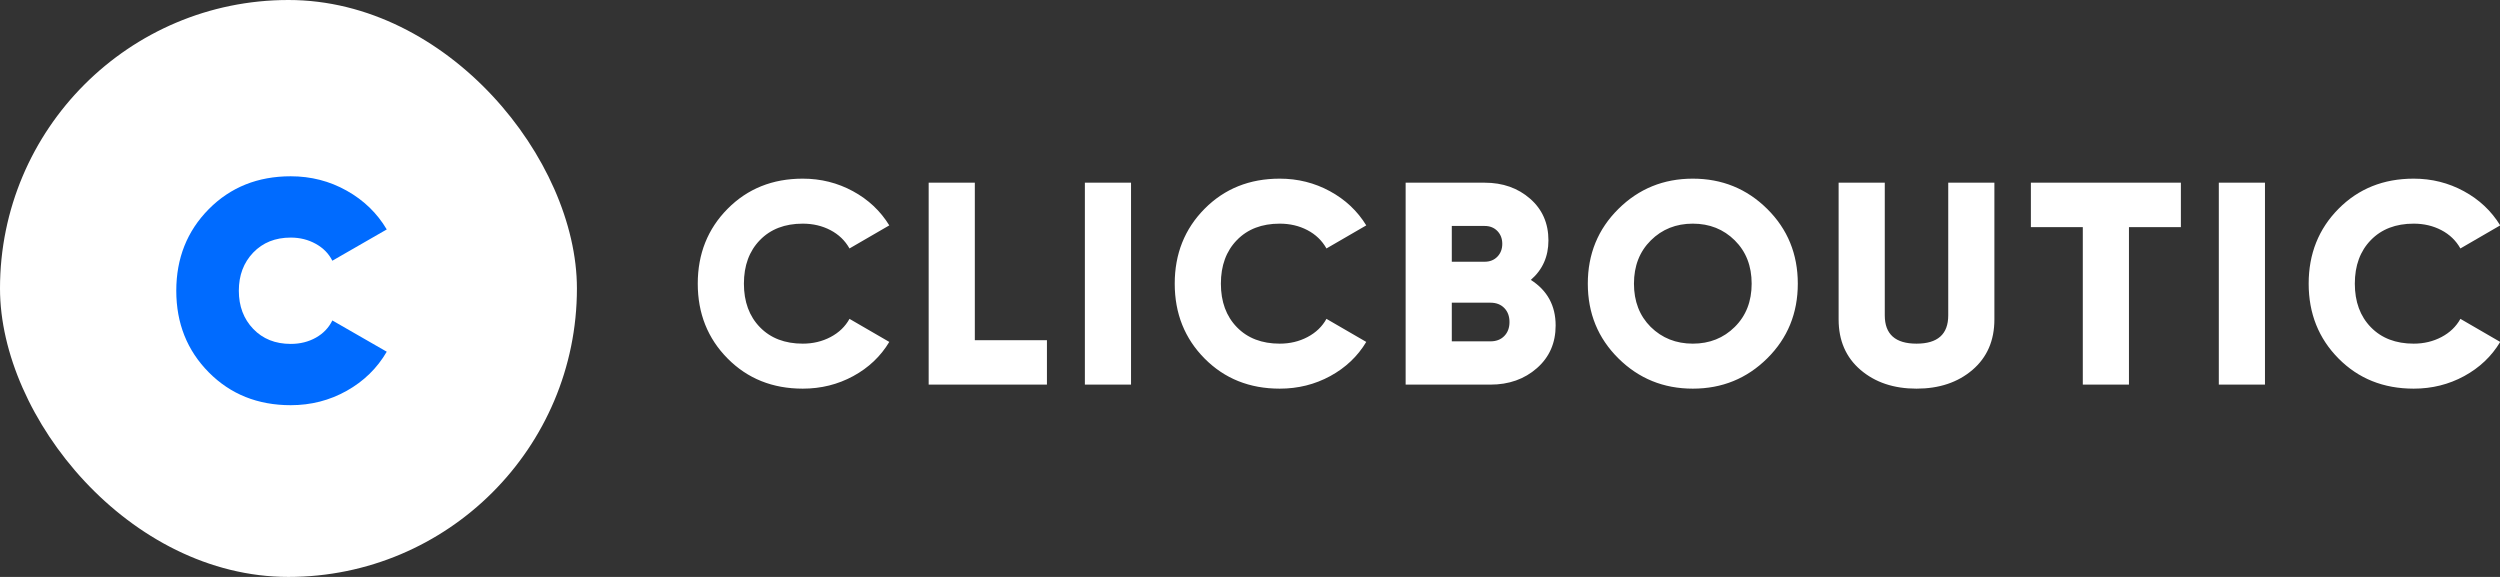 <?xml version="1.0" encoding="UTF-8"?>
<svg width="156px" height="36px" viewBox="0 0 156 36" version="1.1" xmlns="http://www.w3.org/2000/svg" xmlns:xlink="http://www.w3.org/1999/xlink">
    <rect x="0" y="0" width="156" height="36" fill="#333333" stroke="none"/>
    <!-- Generator: Sketch 51.3 (57544) - http://www.bohemiancoding.com/sketch -->
    <title>Logo-white</title>
    <desc>Created with Sketch.</desc>
    <defs></defs>
    <g id="Symbols" stroke="none" stroke-width="1" fill="none" fill-rule="evenodd">
        <g id="Footer-Copy-2" transform="translate(-236, -588)">
            <g id="Footer" transform="translate(0, 42)">
                <g id="Logo-Copy" transform="translate(235, 540)">
                    <rect id="Rectangle" fill="#FFFFFF" fill-rule="evenodd" x="1" y="6" width="36" height="36" rx="18"></rect>
                    <path d="M51.092,30.252 C52.232,30.252 53.282,29.991 54.242,29.469 C55.202,28.947 55.952,28.236 56.492,27.336 L54.008,25.896 C53.744,26.376 53.351,26.754 52.829,27.03 C52.307,27.306 51.728,27.444 51.092,27.444 C49.976,27.444 49.085,27.102 48.419,26.418 C47.753,25.734 47.42,24.828 47.42,23.7 C47.42,22.572 47.753,21.666 48.419,20.982 C49.085,20.298 49.976,19.956 51.092,19.956 C51.728,19.956 52.304,20.091 52.82,20.361 C53.336,20.631 53.732,21.012 54.008,21.504 L56.492,20.064 C55.94,19.164 55.184,18.453 54.224,17.931 C53.264,17.409 52.22,17.148 51.092,17.148 C49.208,17.148 47.645,17.775 46.403,19.029 C45.161,20.283 44.54,21.84 44.54,23.7 C44.54,25.56 45.161,27.117 46.403,28.371 C47.645,29.625 49.208,30.252 51.092,30.252 Z M66.329,30 L66.329,27.228 L61.829,27.228 L61.829,17.4 L58.949,17.4 L58.949,30 L66.329,30 Z M71.576,30 L71.576,17.4 L68.696,17.4 L68.696,30 L71.576,30 Z M80.855,30.252 C81.995,30.252 83.045,29.991 84.005,29.469 C84.965,28.947 85.715,28.236 86.255,27.336 L83.771,25.896 C83.507,26.376 83.114,26.754 82.592,27.03 C82.07,27.306 81.491,27.444 80.855,27.444 C79.739,27.444 78.848,27.102 78.182,26.418 C77.516,25.734 77.183,24.828 77.183,23.7 C77.183,22.572 77.516,21.666 78.182,20.982 C78.848,20.298 79.739,19.956 80.855,19.956 C81.491,19.956 82.067,20.091 82.583,20.361 C83.099,20.631 83.495,21.012 83.771,21.504 L86.255,20.064 C85.703,19.164 84.947,18.453 83.987,17.931 C83.027,17.409 81.983,17.148 80.855,17.148 C78.971,17.148 77.408,17.775 76.166,19.029 C74.924,20.283 74.303,21.84 74.303,23.7 C74.303,25.56 74.924,27.117 76.166,28.371 C77.408,29.625 78.971,30.252 80.855,30.252 Z M94.004,30 C95.156,30 96.122,29.658 96.902,28.974 C97.682,28.29 98.072,27.402 98.072,26.31 C98.072,25.074 97.556,24.126 96.524,23.466 C97.256,22.83 97.622,22.008 97.622,21 C97.622,19.932 97.241,19.065 96.479,18.399 C95.717,17.733 94.772,17.4 93.644,17.4 L88.712,17.4 L88.712,30 L94.004,30 Z M93.644,22.332 L91.592,22.332 L91.592,20.1 L93.644,20.1 C93.968,20.1 94.232,20.205 94.436,20.415 C94.64,20.625 94.742,20.892 94.742,21.216 C94.742,21.54 94.64,21.807 94.436,22.017 C94.232,22.227 93.968,22.332 93.644,22.332 Z M94.004,27.3 L91.592,27.3 L91.592,24.888 L94.004,24.888 C94.364,24.888 94.652,24.999 94.868,25.221 C95.084,25.443 95.192,25.734 95.192,26.094 C95.192,26.454 95.084,26.745 94.868,26.967 C94.652,27.189 94.364,27.3 94.004,27.3 Z M106.631,30.252 C108.455,30.252 110.003,29.622 111.275,28.362 C112.547,27.102 113.183,25.548 113.183,23.7 C113.183,21.852 112.547,20.298 111.275,19.038 C110.003,17.778 108.455,17.148 106.631,17.148 C104.807,17.148 103.259,17.778 101.987,19.038 C100.715,20.298 100.079,21.852 100.079,23.7 C100.079,25.548 100.715,27.102 101.987,28.362 C103.259,29.622 104.807,30.252 106.631,30.252 Z M106.631,27.444 C105.587,27.444 104.711,27.096 104.003,26.4 C103.307,25.704 102.959,24.804 102.959,23.7 C102.959,22.596 103.31,21.696 104.012,21 C104.714,20.304 105.587,19.956 106.631,19.956 C107.675,19.956 108.548,20.304 109.25,21 C109.952,21.696 110.303,22.596 110.303,23.7 C110.303,24.804 109.952,25.704 109.25,26.4 C108.548,27.096 107.675,27.444 106.631,27.444 Z M120.59,30.252 C122.006,30.252 123.17,29.862 124.082,29.082 C124.994,28.302 125.45,27.252 125.45,25.932 L125.45,17.4 L122.57,17.4 L122.57,25.68 C122.57,26.856 121.91,27.444 120.59,27.444 C119.27,27.444 118.61,26.856 118.61,25.68 L118.61,17.4 L115.73,17.4 L115.73,25.932 C115.73,27.252 116.186,28.302 117.098,29.082 C118.01,29.862 119.174,30.252 120.59,30.252 Z M133.847,30 L133.847,20.172 L137.087,20.172 L137.087,17.4 L127.727,17.4 L127.727,20.172 L130.967,20.172 L130.967,30 L133.847,30 Z M142.334,30 L142.334,17.4 L139.454,17.4 L139.454,30 L142.334,30 Z M151.613,30.252 C152.753,30.252 153.803,29.991 154.763,29.469 C155.723,28.947 156.473,28.236 157.013,27.336 L154.529,25.896 C154.265,26.376 153.872,26.754 153.35,27.03 C152.828,27.306 152.249,27.444 151.613,27.444 C150.497,27.444 149.606,27.102 148.94,26.418 C148.274,25.734 147.941,24.828 147.941,23.7 C147.941,22.572 148.274,21.666 148.94,20.982 C149.606,20.298 150.497,19.956 151.613,19.956 C152.249,19.956 152.825,20.091 153.341,20.361 C153.857,20.631 154.253,21.012 154.529,21.504 L157.013,20.064 C156.461,19.164 155.705,18.453 154.745,17.931 C153.785,17.409 152.741,17.148 151.613,17.148 C149.729,17.148 148.166,17.775 146.924,19.029 C145.682,20.283 145.061,21.84 145.061,23.7 C145.061,25.56 145.682,27.117 146.924,28.371 C148.166,29.625 149.729,30.252 151.613,30.252 Z" id="CLICBOUTIC" fill="#FFFFFF" fill-rule="nonzero"></path>
                    <path d="M19.142,31.284 C20.404,31.284 21.568,30.985 22.635,30.387 C23.702,29.788 24.535,28.975 25.133,27.947 L21.738,25.996 C21.516,26.451 21.175,26.809 20.713,27.069 C20.251,27.329 19.728,27.46 19.142,27.46 C18.179,27.46 17.399,27.147 16.8,26.523 C16.202,25.898 15.903,25.105 15.903,24.142 C15.903,23.179 16.202,22.386 16.8,21.761 C17.399,21.137 18.179,20.825 19.142,20.825 C19.715,20.825 20.235,20.955 20.703,21.215 C21.172,21.475 21.516,21.826 21.738,22.269 L25.133,20.317 C24.535,19.303 23.702,18.496 22.635,17.898 C21.568,17.299 20.404,17 19.142,17 C17.087,17 15.382,17.683 14.029,19.049 C12.676,20.415 12,22.113 12,24.142 C12,26.172 12.676,27.869 14.029,29.235 C15.382,30.601 17.087,31.284 19.142,31.284 Z" id="C" fill="#006BFF" fill-rule="nonzero"></path>
                </g>
            </g>
        </g>
    </g>
</svg>